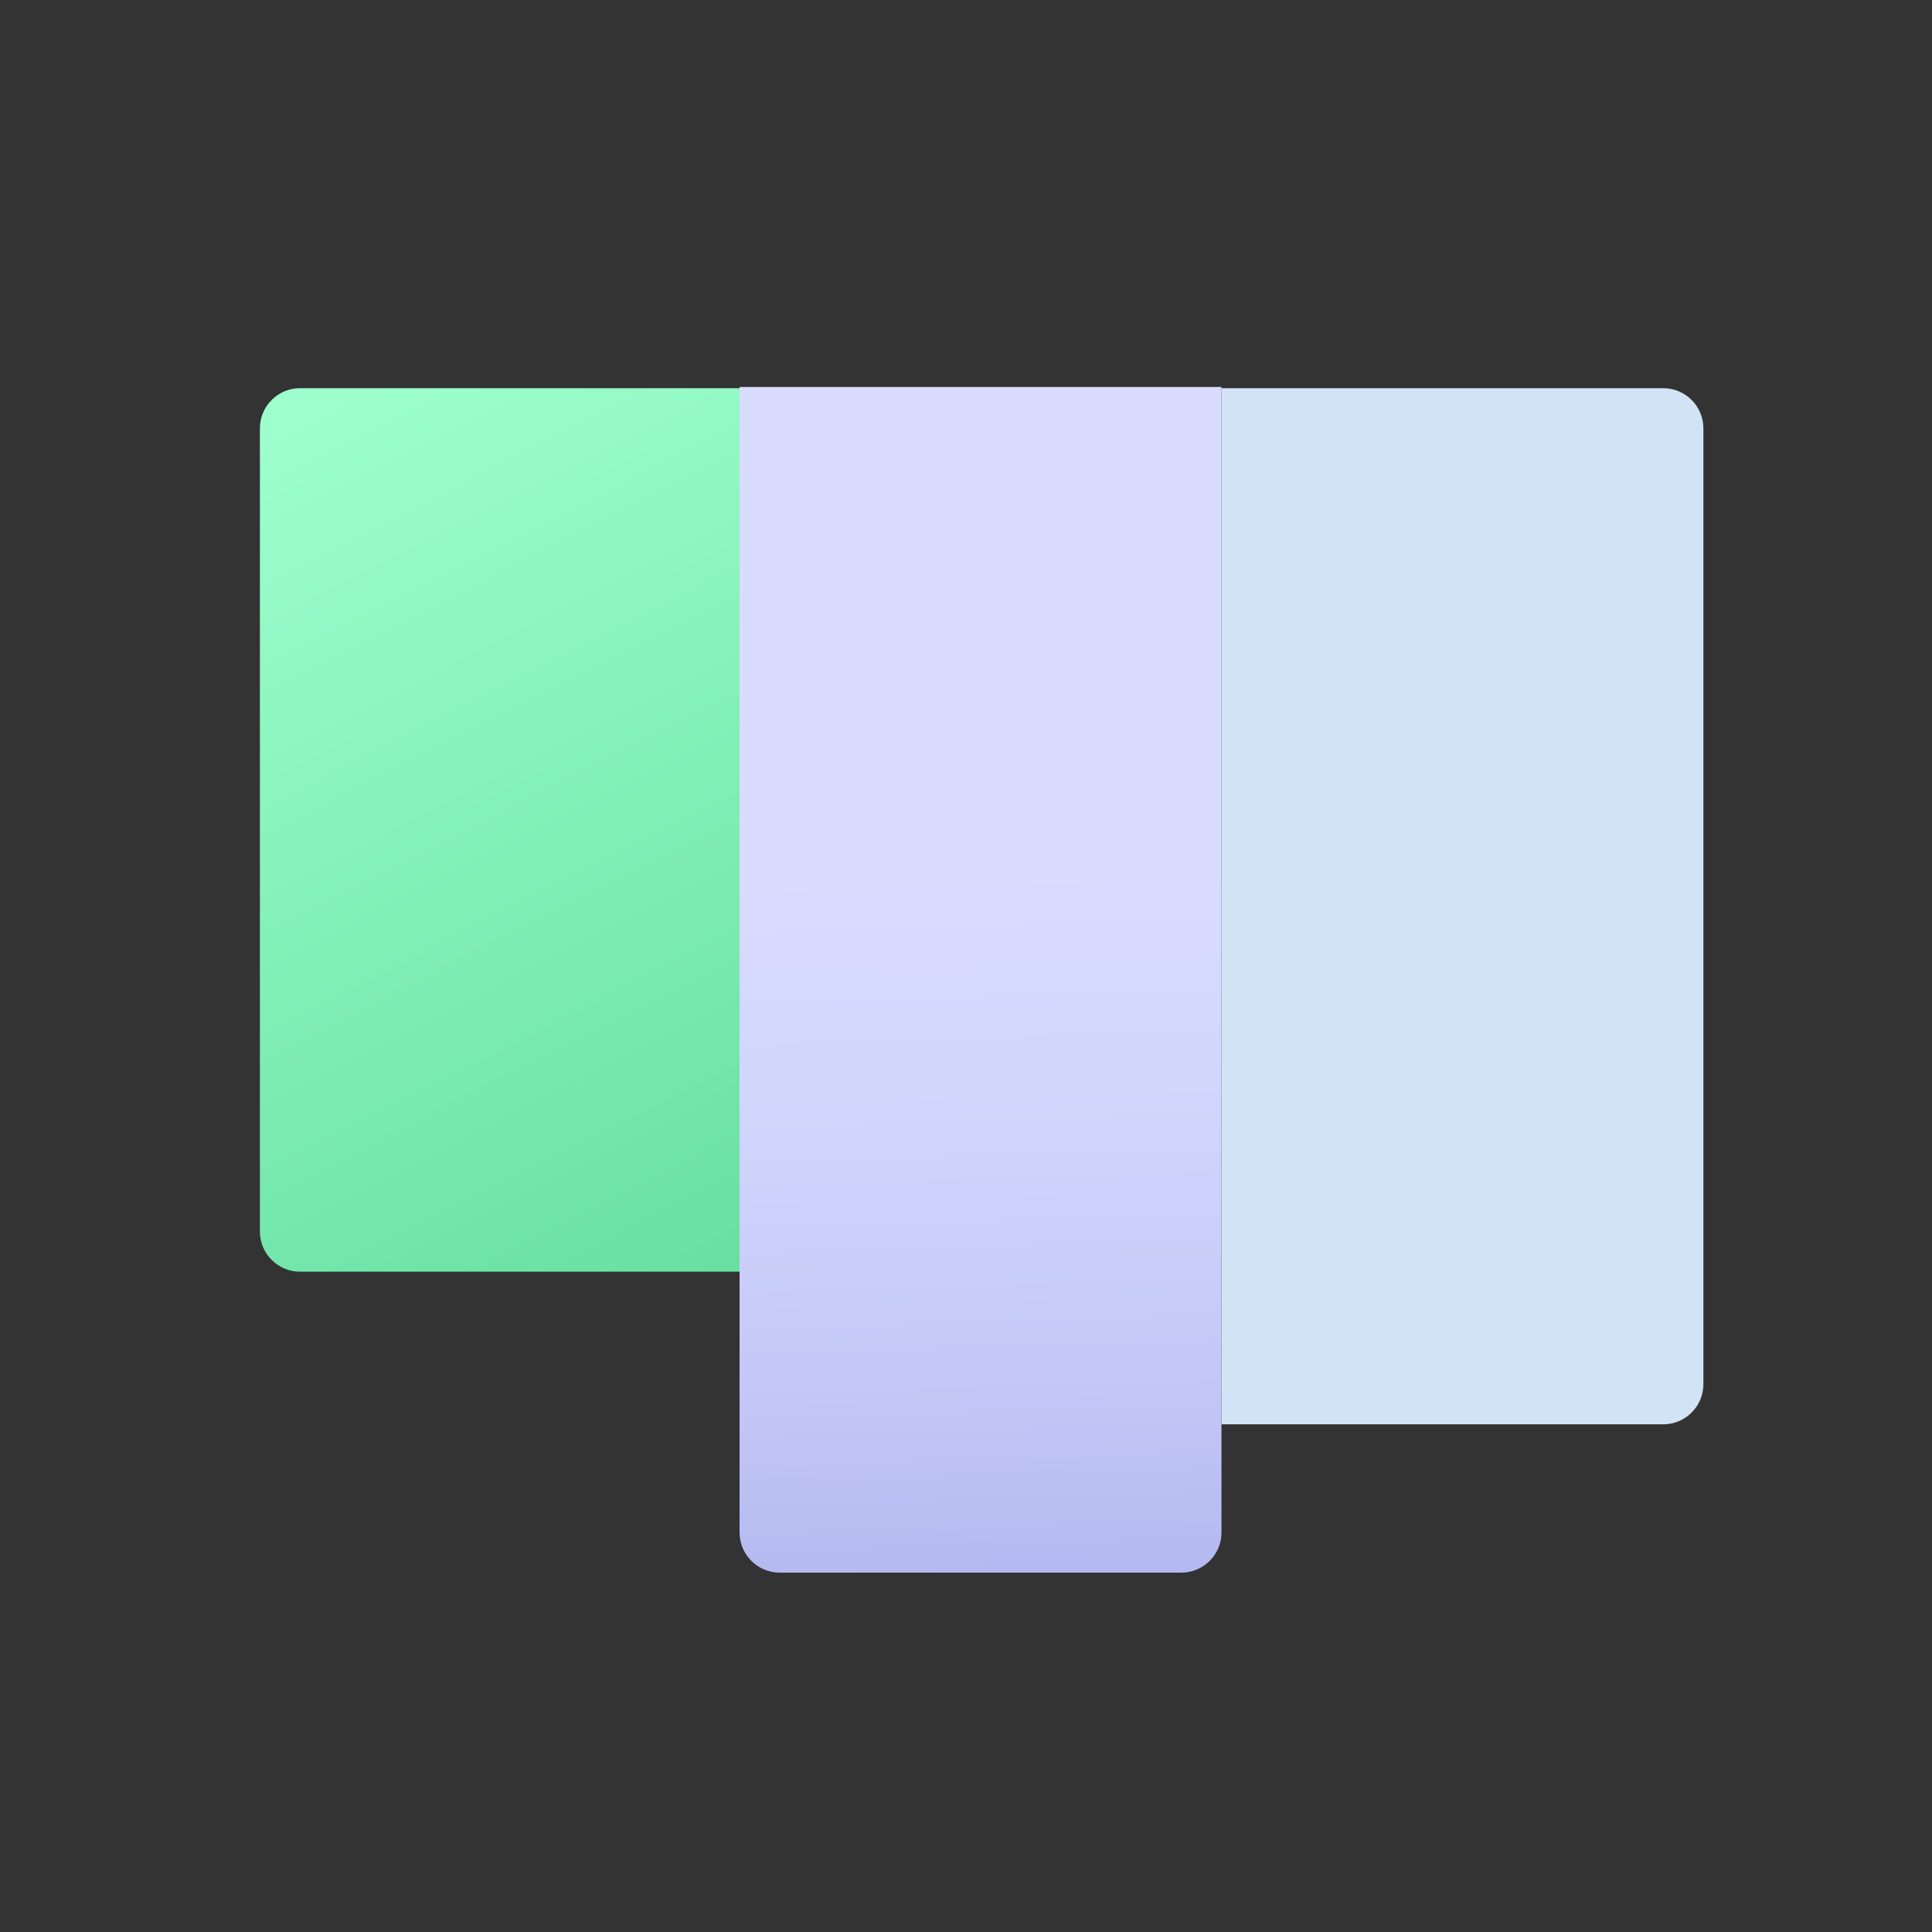 <?xml version="1.0" encoding="UTF-8"?><svg id="Layer_1" xmlns="http://www.w3.org/2000/svg" xmlns:xlink="http://www.w3.org/1999/xlink" viewBox="0 0 800 800"><rect x="0" y="0" width="800" height="800" fill="#333333" stroke="none"/><defs><style>.cls-1{fill:url(#linear-gradient);}.cls-1,.cls-2,.cls-3{stroke-width:0px;}.cls-2{fill:url(#linear-gradient-2);}.cls-3{fill:#d2e3f5;}</style><linearGradient id="linear-gradient" x1="123.01" y1="171.89" x2="387.87" y2="691.19" gradientUnits="userSpaceOnUse"><stop offset="0" stop-color="#9dffce"/><stop offset="1" stop-color="#50d18d"/></linearGradient><linearGradient id="linear-gradient-2" x1="422.56" y1="932.02" x2="404.87" y2="360.26" gradientUnits="userSpaceOnUse"><stop offset="0" stop-color="#6d75d6"/><stop offset=".12" stop-color="#8189de"/><stop offset=".38" stop-color="#a7adec"/><stop offset=".62" stop-color="#c3c7f6"/><stop offset=".84" stop-color="#d3d6fd"/><stop offset="1" stop-color="#d9dcff"/></linearGradient></defs><path class="cls-1" d="m124.25,160.74h182.92v365.84H124.25c-9.18,0-16.63-7.45-16.63-16.63V177.37c0-9.18,7.45-16.63,16.63-16.63Z"/><path class="cls-3" d="m705.34,177.37v395.78c0,9.18-7.45,16.63-16.63,16.63h-182.92V160.74h182.92c9.18,0,16.63,7.45,16.63,16.63Z"/><path class="cls-2" d="m306.24,634.56V160.23h199.55v474.33c0,9.18-7.45,16.63-16.63,16.63h-166.29c-9.18,0-16.63-7.45-16.63-16.63Z"/></svg>